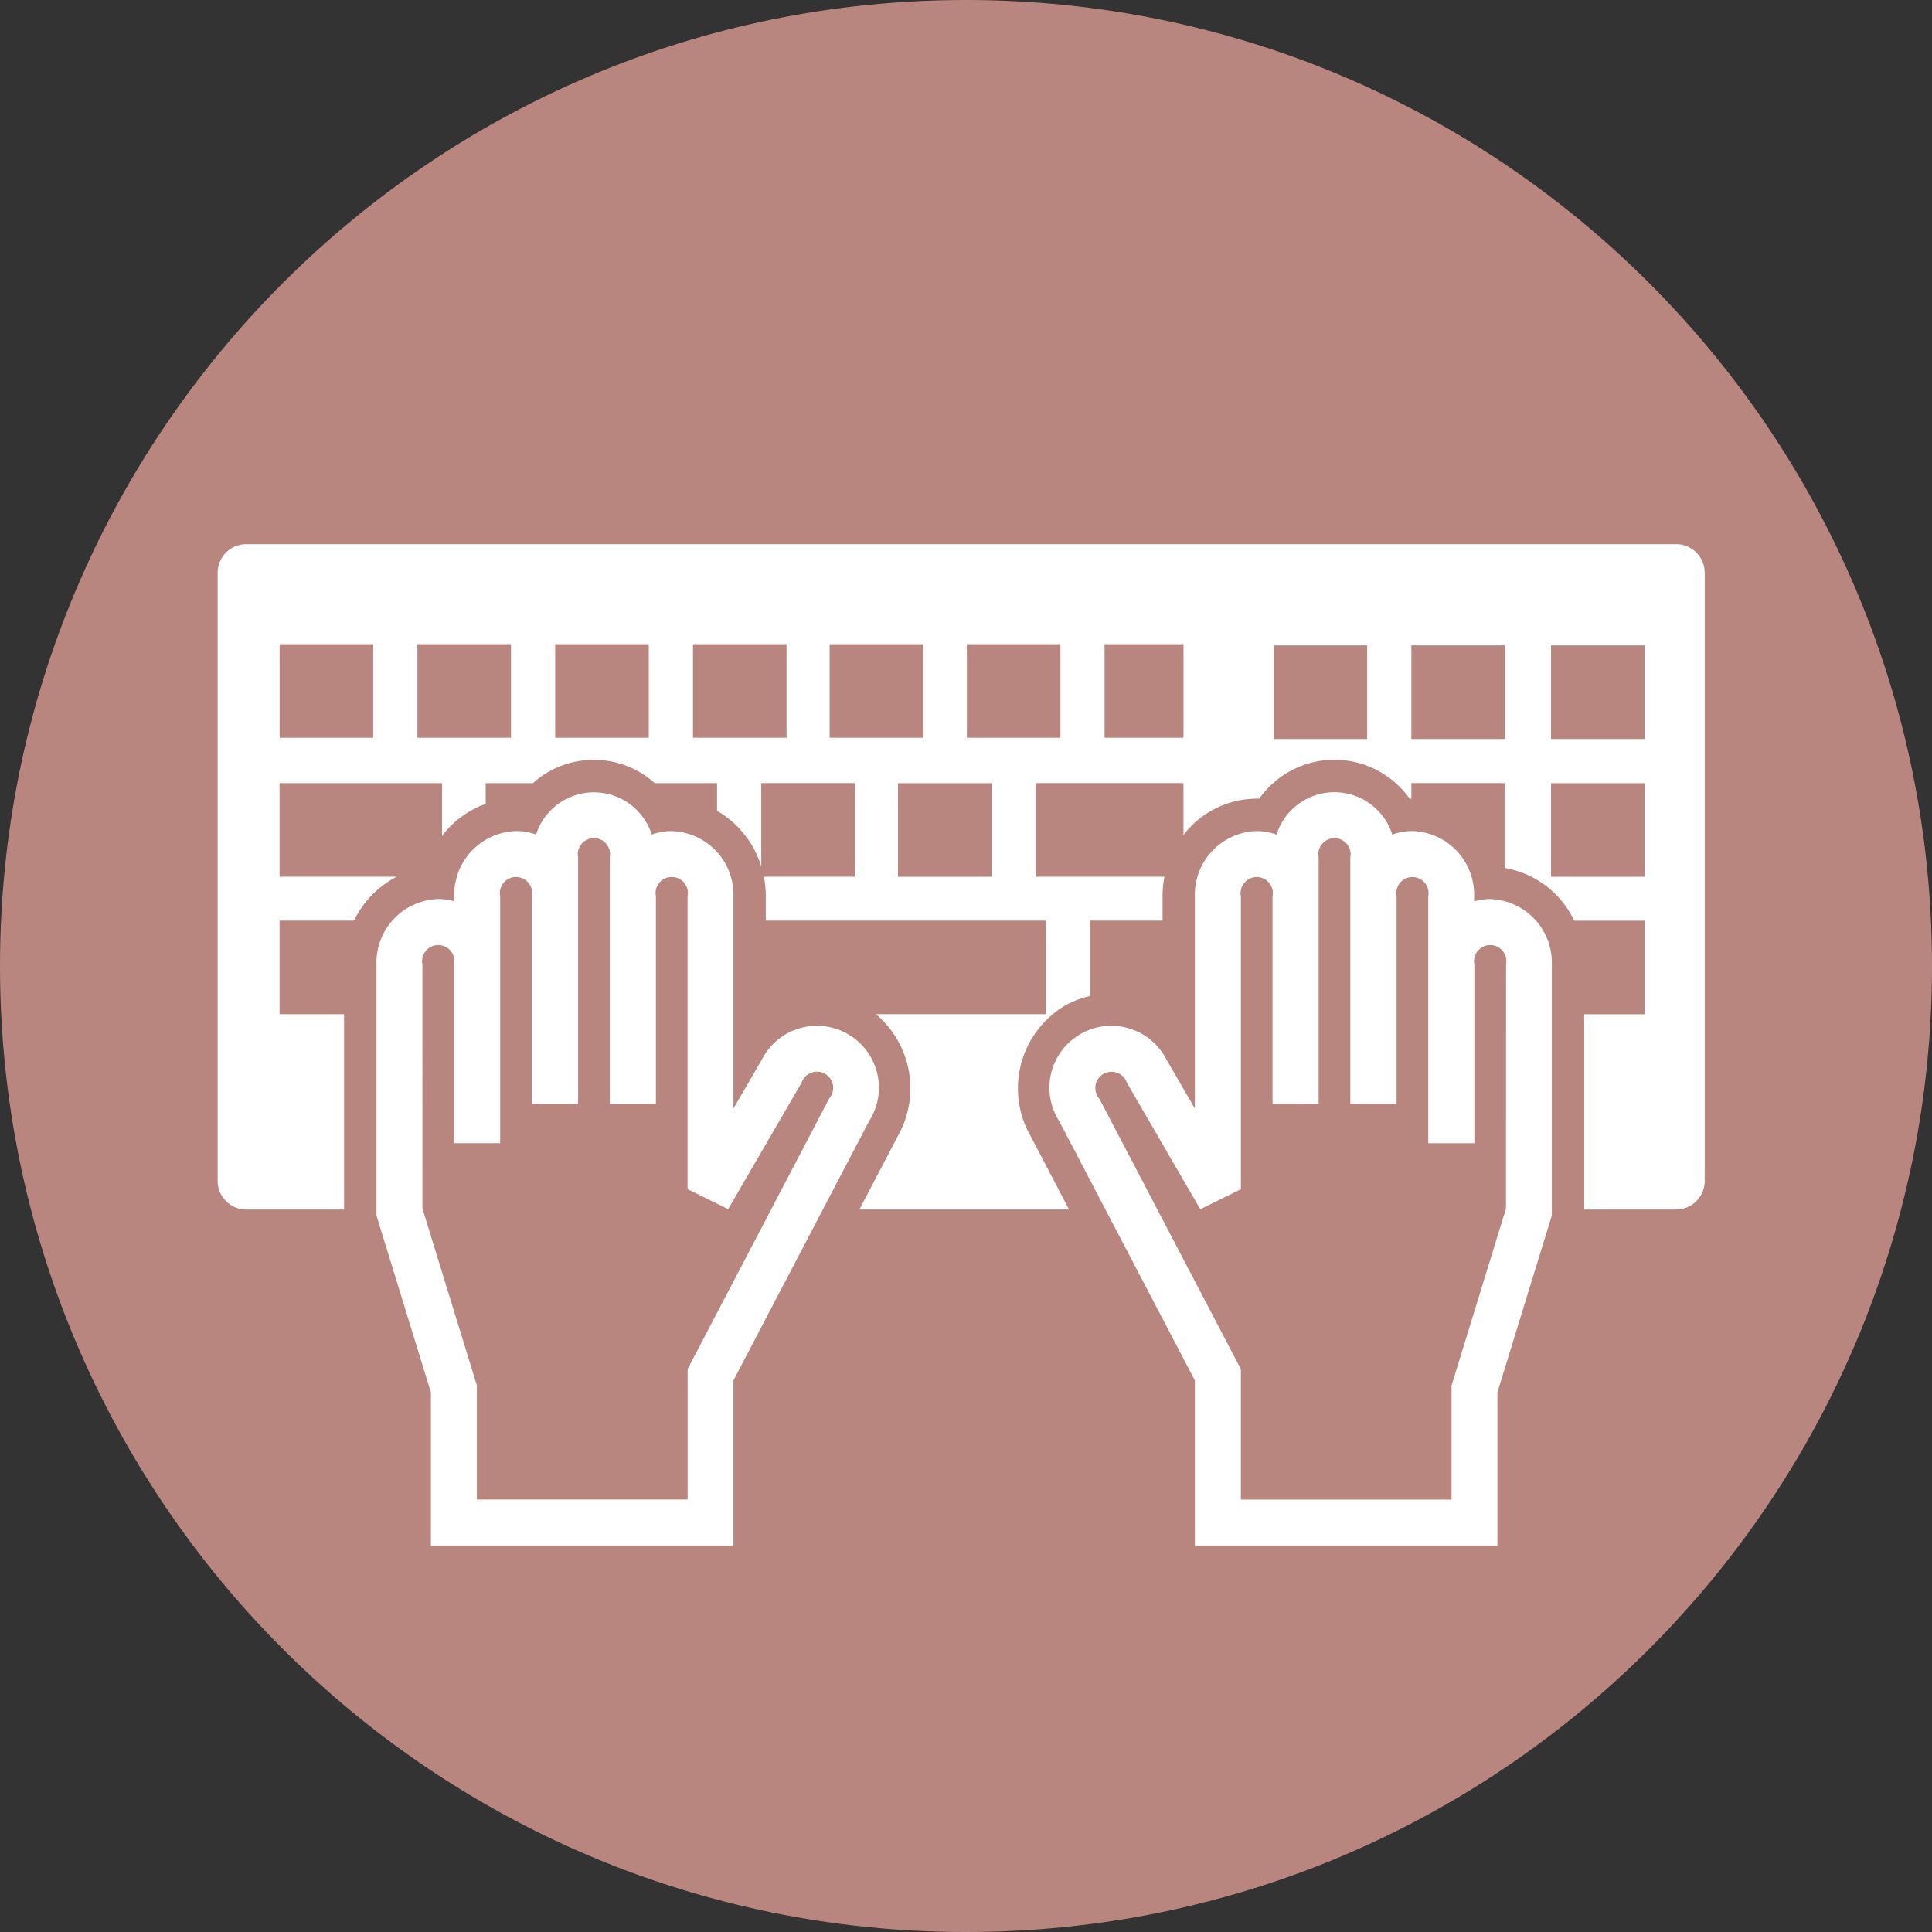 <svg xmlns="http://www.w3.org/2000/svg" width="142" height="142" viewBox="0 0 142 142">
  <rect x="0" y="0" width="142" height="142" fill="#333333" stroke="none"/>
  <g id="lite_icon02" transform="translate(-424 -8578)">
    <g id="グループ_4774" data-name="グループ 4774">
      <g id="パス_4954" data-name="パス 4954" transform="translate(424 8582)" fill="#b9867f">
        <path d="M 71 137 C 61.55 137 52.382 135.149 43.753 131.499 C 39.606 129.745 35.605 127.574 31.863 125.046 C 28.156 122.541 24.67 119.665 21.503 116.497 C 18.335 113.33 15.459 109.844 12.954 106.137 C 10.426 102.395 8.255 98.394 6.501 94.247 C 2.851 85.618 1 76.45 1 67 C 1 57.55 2.851 48.382 6.501 39.753 C 8.255 35.606 10.426 31.605 12.954 27.863 C 15.459 24.156 18.335 20.67 21.503 17.503 C 24.67 14.335 28.156 11.459 31.863 8.954 C 35.605 6.426 39.606 4.255 43.753 2.501 C 52.382 -1.149 61.55 -3 71 -3 C 80.45 -3 89.618 -1.149 98.247 2.501 C 102.394 4.255 106.395 6.426 110.137 8.954 C 113.844 11.459 117.33 14.335 120.497 17.503 C 123.665 20.67 126.541 24.156 129.046 27.863 C 131.574 31.605 133.745 35.606 135.499 39.753 C 139.149 48.382 141 57.55 141 67 C 141 76.45 139.149 85.618 135.499 94.247 C 133.745 98.394 131.574 102.395 129.046 106.137 C 126.541 109.844 123.665 113.33 120.497 116.497 C 117.33 119.665 113.844 122.541 110.137 125.046 C 106.395 127.574 102.394 129.745 98.247 131.499 C 89.618 135.149 80.45 137 71 137 Z" stroke="none"/>
        <path d="M 71 -2 C 61.684 -2 52.648 -0.176 44.143 3.422 C 40.055 5.151 36.111 7.291 32.423 9.783 C 28.769 12.252 25.333 15.087 22.21 18.21 C 19.087 21.333 16.252 24.769 13.783 28.423 C 11.291 32.111 9.151 36.055 7.422 40.143 C 3.824 48.648 2 57.684 2 67 C 2 76.316 3.824 85.352 7.422 93.857 C 9.151 97.945 11.291 101.889 13.783 105.577 C 16.252 109.231 19.087 112.667 22.21 115.79 C 25.333 118.913 28.769 121.748 32.423 124.217 C 36.111 126.709 40.055 128.849 44.143 130.578 C 52.648 134.176 61.684 136 71 136 C 80.316 136 89.352 134.176 97.857 130.578 C 101.945 128.849 105.889 126.709 109.577 124.217 C 113.231 121.748 116.667 118.913 119.79 115.79 C 122.913 112.667 125.748 109.231 128.217 105.577 C 130.709 101.889 132.849 97.945 134.578 93.857 C 138.176 85.352 140 76.316 140 67 C 140 57.684 138.176 48.648 134.578 40.143 C 132.849 36.055 130.709 32.111 128.217 28.423 C 125.748 24.769 122.913 21.333 119.79 18.21 C 116.667 15.087 113.231 12.252 109.577 9.783 C 105.889 7.291 101.945 5.151 97.857 3.422 C 89.352 -0.176 80.316 -2 71 -2 M 71 -4 C 110.212 -4 142 27.788 142 67 C 142 106.212 110.212 138 71 138 C 31.788 138 0 106.212 0 67 C 0 27.788 31.788 -4 71 -4 Z" stroke="none" fill="#b9867f"/>
      </g>
      <g id="グループ_4773" data-name="グループ 4773" transform="translate(748 -206.578)">
        <path id="パス_4080" data-name="パス 4080" d="M249.722,1260.3a4.283,4.283,0,0,0-1.178.165v-.371A4.676,4.676,0,0,0,244,1255.3a4.293,4.293,0,0,0-1.471.26,4.461,4.461,0,0,0-8.506,0,4.29,4.29,0,0,0-1.464-.257,4.676,4.676,0,0,0-4.54,4.791v15.6l-2.082-3.587a4.55,4.55,0,1,0-7.892,4.508l9.974,19.065v12.135h22.236v-11.256l4-13v-18.467A4.676,4.676,0,0,0,249.722,1260.3Zm1.164,22.75-4,13v8.388H231.4v-9.589l-10.372-19.825-.032-.057a1.192,1.192,0,1,1,2.026-1.172l5.395,9.3,2.984-1.468v-21.527a1.187,1.187,0,1,1,2.328,0v15.253h3.388v-18.109a1.187,1.187,0,1,1,2.328,0v18.109h3.4v-15.253a1.187,1.187,0,1,1,2.328,0v18.147h3.39v-13.149a1.187,1.187,0,1,1,2.328,0Z" transform="translate(-464.198 7590.359)" fill="#fff"/>
        <path id="パス_4081" data-name="パス 4081" d="M280.125,1239.2h-105.1a2.1,2.1,0,0,0-2.1,2.1V1286a2.1,2.1,0,0,0,2.1,2.1h7.192v-14.355h-4.742v-6.878h5.474a7.093,7.093,0,0,1,3.131-3.226h-8.605v-6.878h11.942v3.882a6.962,6.962,0,0,1,3.208-2.359v-1.524H196.1a6.7,6.7,0,0,1,8.953,0h4.579v2.035a7.154,7.154,0,0,1,3.248,4.084v-6.12h6.878v6.878h-6.685a7.45,7.45,0,0,1,.139,1.433v1.793h20.574v6.878H221.307a7.132,7.132,0,0,1,1.6,8.979l-2.813,5.375H235.5l-2.813-5.375a7.075,7.075,0,0,1,2.467-9.579,6.655,6.655,0,0,1,1.88-.729v-5.549h5.341v-1.793a7.34,7.34,0,0,1,.139-1.433h-9.461v-6.878h10.859v3.812a6.817,6.817,0,0,1,5.379-2.67l.194,0a6.764,6.764,0,0,1,11.046,0l.131,0v-1.144h6.879V1263a6.957,6.957,0,0,1,5.093,3.873h5.173v6.878h-4.441V1288.1h6.756a2.1,2.1,0,0,0,2.1-2.1v-44.7A2.1,2.1,0,0,0,280.125,1239.2Zm-95.766,14.228h-6.879v-6.879h6.879Zm10.127,0h-6.879v-6.879h6.879Zm10.127,0h-6.879v-6.879h6.879Zm10.126,0h-6.878v-6.879h6.878Zm3.167,0v-6.879h6.879v6.879Zm11.9,10.215h-6.878v-6.878h6.878Zm5.063-10.215h-6.878v-6.879h6.878Zm9.044,0h-5.8v-6.879h5.8Zm13.5.088h-6.879v-6.878h6.879Zm10.127,0h-6.879v-6.878h6.879Zm10.266,10.127h-6.879v-6.878h6.879Zm0-10.127h-6.879v-6.878h6.879Z" transform="translate(-480.928 7585.376)" fill="#fff"/>
        <path id="パス_4082" data-name="パス 4082" d="M181.409,1265.093v18.467l4,13v11.256h22.236v-12.135l9.974-19.065a4.55,4.55,0,1,0-7.892-4.508l-2.082,3.587v-15.6a4.675,4.675,0,0,0-4.539-4.791,4.292,4.292,0,0,0-1.466.257,4.46,4.46,0,0,0-8.5,0,4.306,4.306,0,0,0-1.473-.26,4.676,4.676,0,0,0-4.54,4.791v.371a4.283,4.283,0,0,0-1.178-.165A4.675,4.675,0,0,0,181.409,1265.093Zm3.374,0a1.187,1.187,0,1,1,2.33,0v13.149H190.5v-18.147a1.187,1.187,0,1,1,2.328,0v15.253h3.4v-18.109a1.187,1.187,0,1,1,2.328,0v18.109h3.39v-15.253a1.187,1.187,0,1,1,2.328,0v21.527l2.982,1.468,5.4-9.3a1.192,1.192,0,1,1,2.024,1.172l-.03.057-10.372,19.825v9.589H188.787v-8.388l-4-13Z" transform="translate(-477.738 7590.359)" fill="#fff"/>
      </g>
    </g>
  </g>
</svg>
